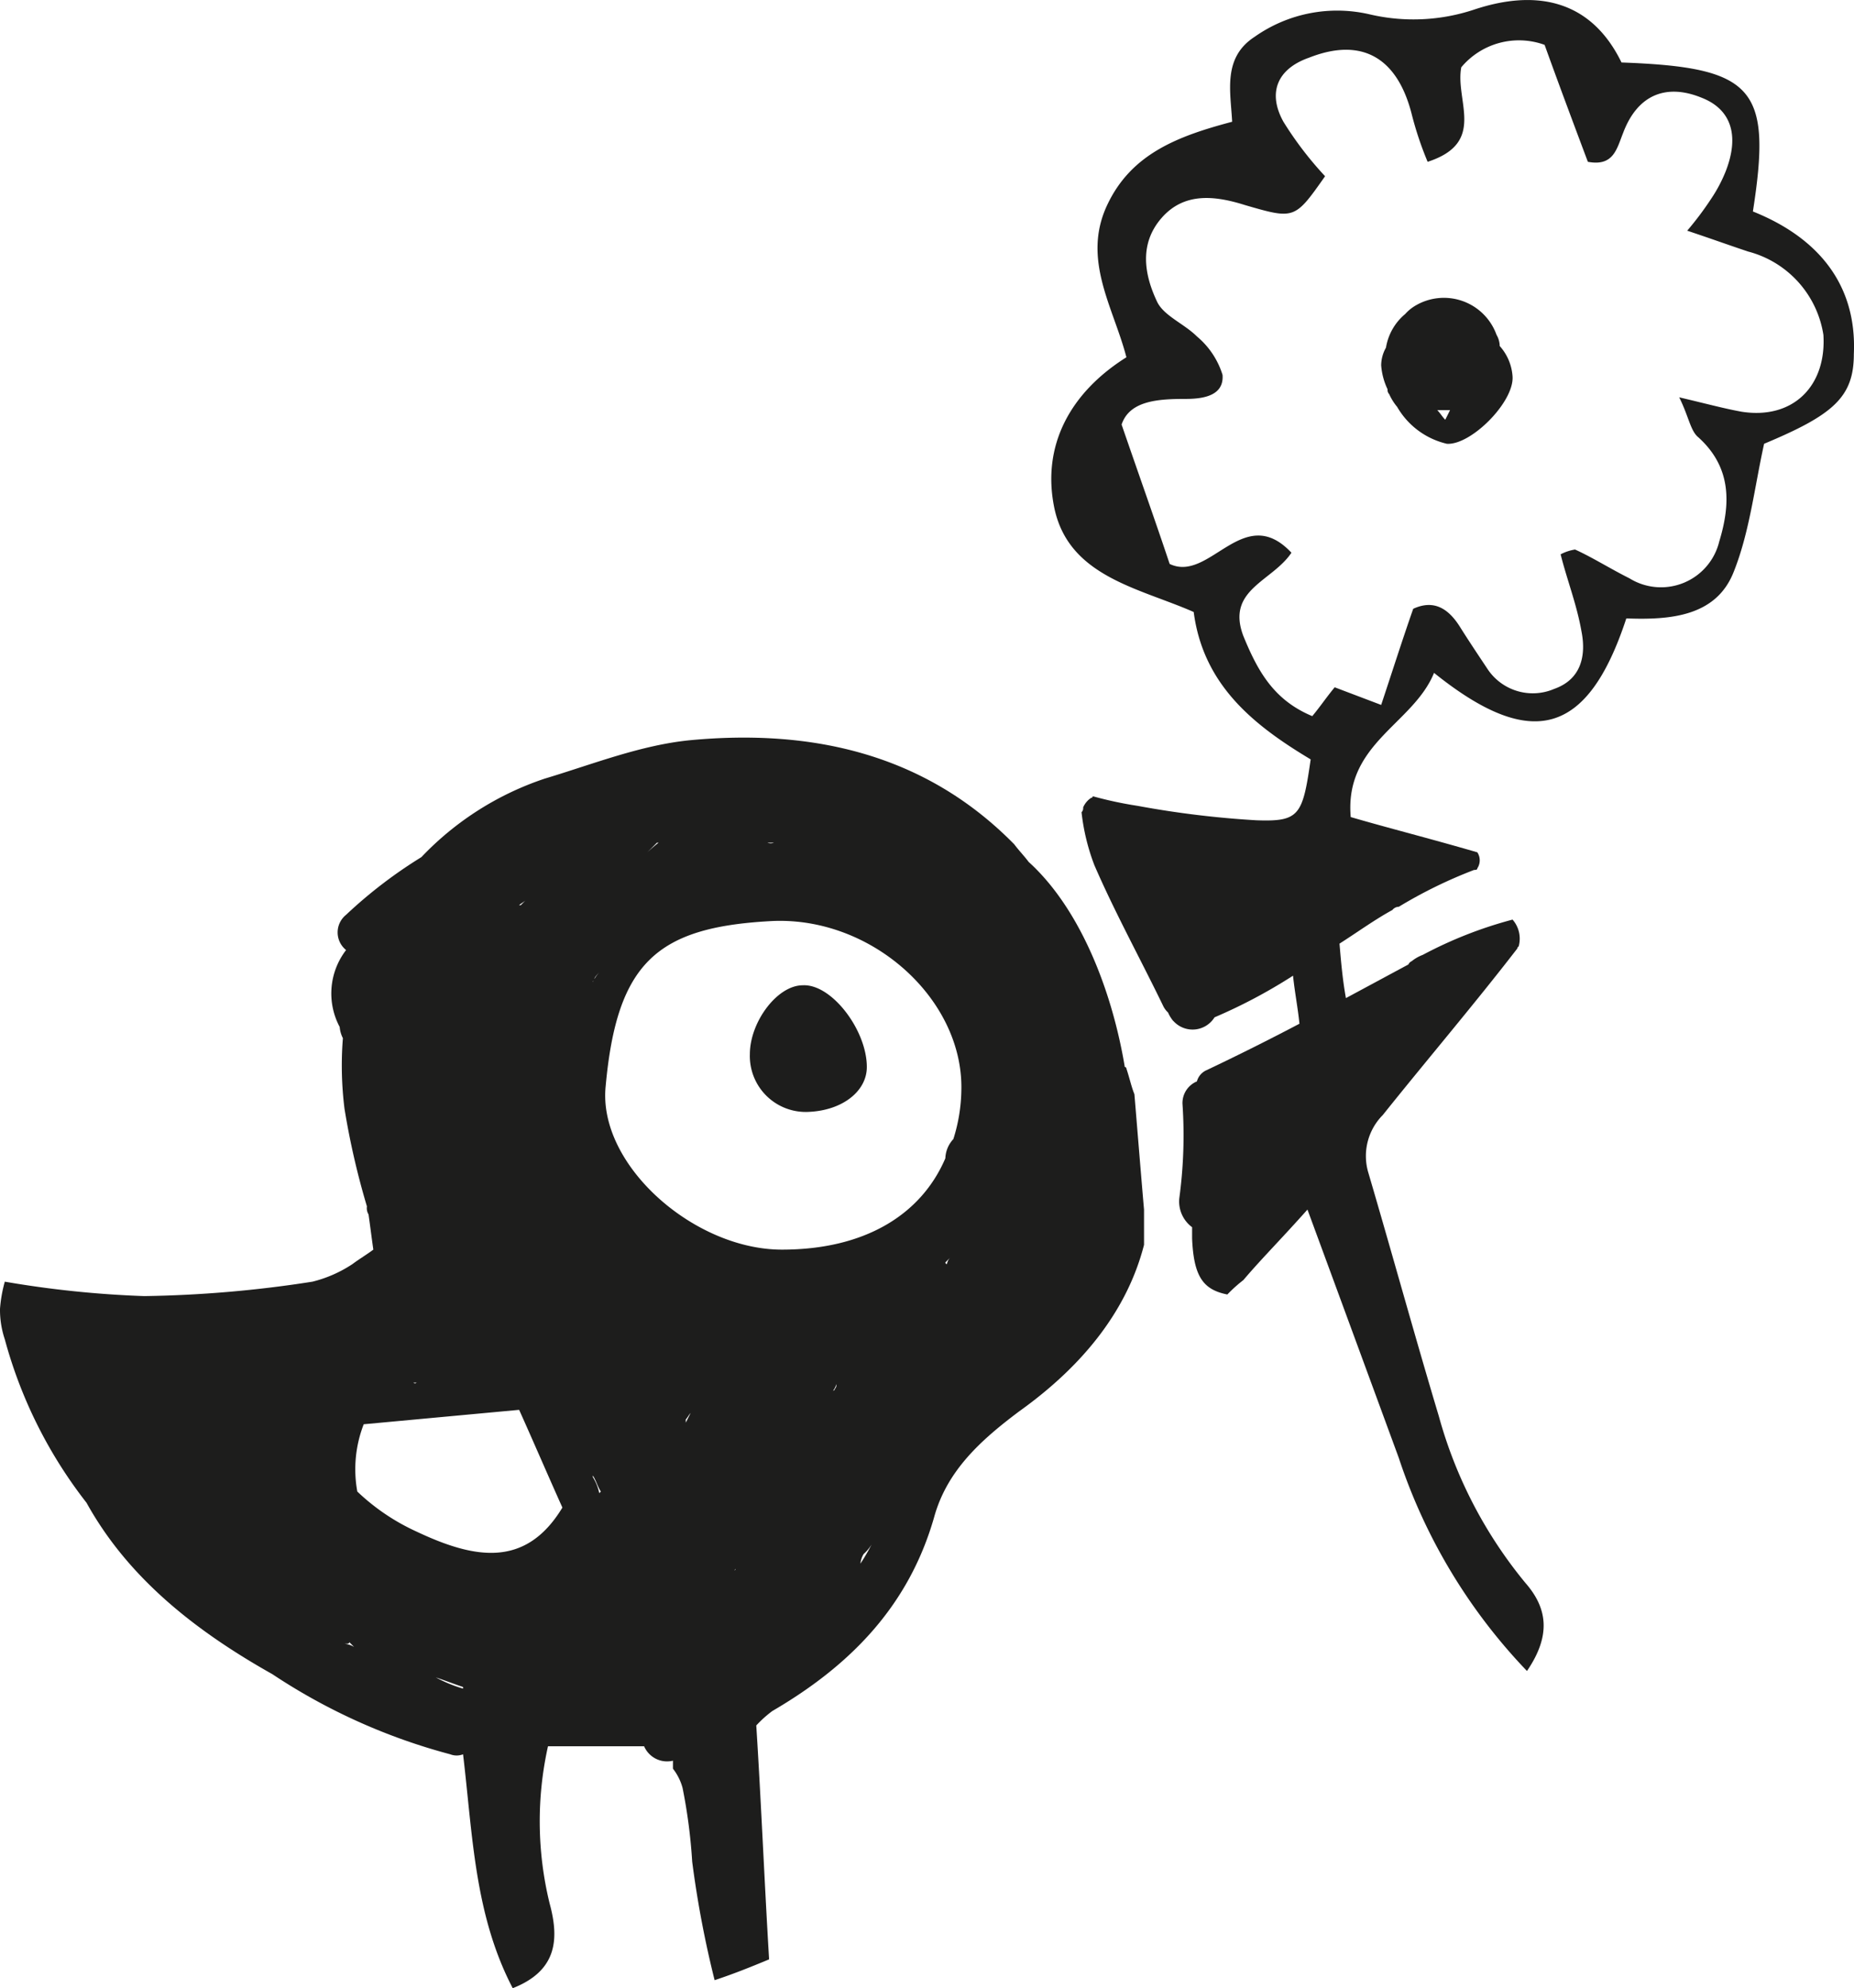 <svg id="Ebene_1" data-name="Ebene 1" xmlns="http://www.w3.org/2000/svg" viewBox="0 0 115.71 124.1"><title>Vogel_hält_Blume</title><path d="M105.6,43.2c-0.2-.2-0.3-0.4-0.5-0.6h0.8l-0.3.6m3.2-5.3a3.49,3.49,0,0,0-5.1-1.8,2.65,2.65,0,0,0-.6.5,3.45,3.45,0,0,0-1.2,2.1,2.28,2.28,0,0,0-.3,1.1,4.19,4.19,0,0,0,.4,1.5,0.37,0.37,0,0,0,.1.3,3.51,3.51,0,0,0,.5.8,4.85,4.85,0,0,0,3.1,2.3c1.5,0.1,4.2-2.6,4.1-4.2a3.15,3.15,0,0,0-.8-1.9,1.45,1.45,0,0,0-.2-0.7" transform="translate(-15.4 -17)" fill="#1d1d1c"/><path d="M124.1,42.7c-1.1-.2-2.2-0.5-3.9-0.9,0.6,1.2.7,2.1,1.2,2.5,2.1,1.9,2,4.2,1.3,6.5a3.74,3.74,0,0,1-5.6,2.3c-1.2-.6-2.3-1.3-3.4-1.8a2.94,2.94,0,0,0-.9.3c0.4,1.6,1,3.1,1.3,4.8,0.3,1.5,0,3-1.7,3.6a3.39,3.39,0,0,1-4.2-1.3c-0.6-.9-1.2-1.8-1.7-2.6-0.7-1.1-1.6-1.7-2.9-1.1-0.7,2-1.3,3.9-2,6l-2.9-1.1c-0.5.6-.9,1.2-1.4,1.8-2.4-1-3.4-2.8-4.3-5-1.1-2.9,1.8-3.4,3-5.2-3-3.2-5.1,1.9-7.6.7-0.9-2.7-1.9-5.5-3-8.7,0.5-1.5,2.3-1.6,4-1.6,1.1,0,2.4-.2,2.3-1.5A5.08,5.08,0,0,0,90.1,38c-0.8-.8-2.1-1.3-2.5-2.2-0.8-1.7-1.1-3.6.3-5.2s3.3-1.4,5.2-.8c3.1,0.9,3.1.9,5-1.8a21.83,21.83,0,0,1-2.6-3.4c-1-1.8-.4-3.3,1.6-4,3.3-1.3,5.5,0,6.4,3.5a21.08,21.08,0,0,0,1,3c3.7-1.2,1.7-3.8,2.1-5.9a4.69,4.69,0,0,1,5.2-1.4c0.9,2.5,1.8,4.9,2.7,7.3,1.6,0.3,1.8-.8,2.2-1.8,0.9-2.4,2.7-3.1,4.9-2.2,1.8,0.7,2.4,2.3,1.5,4.6a9.15,9.15,0,0,1-.9,1.7,19.94,19.94,0,0,1-1.5,2c1.5,0.5,2.6.9,3.8,1.3a6.39,6.39,0,0,1,4.7,5.2c0.2,3.2-1.9,5.3-5.1,4.8m0.7-12.5c1.2-7.7.1-9-8.2-9.3-1.9-3.9-5.3-4.6-9.2-3.3a12,12,0,0,1-6.5.3,8.93,8.93,0,0,0-7.2,1.4c-2,1.3-1.5,3.4-1.4,5.3-3.4.9-6.3,2-7.8,5.2-1.6,3.4.4,6.4,1.2,9.5-3.5,2.2-5.3,5.5-4.5,9.4,0.9,4.3,5.3,5,8.7,6.5,0.6,4.6,3.8,7.1,7.3,9.2-0.5,3.5-.7,3.9-3.4,3.8a59.83,59.83,0,0,1-7.4-.9,24.17,24.17,0,0,1-2.8-.6,0.1,0.1,0,0,1-.1.1,1.33,1.33,0,0,0-.5.6,0.37,0.37,0,0,1-.1.3,13.3,13.3,0,0,0,.8,3.3c1.3,3,2.9,5.9,4.3,8.8a1.38,1.38,0,0,0,.3.4,2.19,2.19,0,0,0,.3.5l0.1,0.1a1.61,1.61,0,0,0,2.5-.3,32.94,32.94,0,0,0,4.9-2.6c0.1,1,.3,2,0.4,3-1.9,1-3.9,2-5.8,2.9a1.06,1.06,0,0,0-.6.7,1.46,1.46,0,0,0-.9,1.4,29.13,29.13,0,0,1-.2,5.9,2,2,0,0,0,.8,1.8v0.7c0.1,2.4.7,3.2,2.2,3.5a9,9,0,0,1,1-.9c1.1-1.3,2.4-2.6,4-4.4,2.1,5.7,3.9,10.6,5.7,15.5a35.12,35.12,0,0,0,8,13.3c1.5-2.2,1.3-3.9-.1-5.5a28,28,0,0,1-5.4-10.4c-1.5-5-2.9-10.1-4.4-15.2a3.63,3.63,0,0,1,.9-3.6c2.8-3.5,5.7-6.9,8.4-10.4,0-.1.1-0.1,0.1-0.2a1.8,1.8,0,0,0-.4-1.6,26.07,26.07,0,0,0-5.6,2.2,2.51,2.51,0,0,0-.7.4,0.38,0.38,0,0,0-.2.2l-3.9,2.1c-0.2-1.1-.3-2.2-0.4-3.4,1.1-.7,2.2-1.5,3.3-2.1a0.52,0.52,0,0,1,.4-0.2,29.18,29.18,0,0,1,4.7-2.3c0.1,0,.2,0,0.2-0.1a0.9,0.9,0,0,0,0-1c-3.1-.9-5.5-1.5-7.9-2.2-0.4-4.6,3.9-5.8,5.2-9,6.1,4.9,9.6,3.9,12-3.4,2.7,0.1,5.6-.1,6.7-2.9,1-2.5,1.3-5.3,1.9-8,4.3-1.8,5.6-2.9,5.6-5.6,0.2-4.4-2.3-7.3-6.3-8.9" transform="translate(-15.4 -17)" fill="#1d1d1c"/><path d="M69.1,114.6a1.42,1.42,0,0,1,.2-0.6,2.65,2.65,0,0,0,.5-0.6,12.75,12.75,0,0,1-.7,1.2m-26.5,7.1c0.6,0.2,1.1.4,1.7,0.6v0.1a8.65,8.65,0,0,1-1.7-.7h0m-5.4-2.2,0.3,0.3a1.42,1.42,0,0,0-.6-0.2c0.2,0,.3,0,0.3-0.1M63.3,69.6h0.4a0.55,0.55,0,0,1-.4,0m-7.9,1h0l0.8-.8,0.2-.2h0.1a10,10,0,0,0-1.1,1m5.9,44.3h0c0,0.1,0,.1-0.1.1a0.1,0.1,0,0,0,.1-0.1M47.9,73.5H47.8c0.1-.1.3-0.2,0.4-0.3l-0.3.3m4.5,4.8c0-.1.1-0.1,0.1-0.2s0.2-.3.3-0.4a2.09,2.09,0,0,0-.4.6M74.5,95.9a0.1,0.1,0,0,1-.1-0.1l0.3-.3a0.76,0.76,0,0,0-.2.4m-6.9,7.5a0.37,0.37,0,0,1-.1.3,0.1,0.1,0,0,1-.1.1,1.42,1.42,0,0,0,.2-0.4h0m-4.7-.9h0v0m-5.2-7.1h0m0.5,10.2c0.1-.1.2-0.3,0.3-0.4l-0.3.6v-0.2m-20.1.3,9.7-.9c0.9,2,1.8,4.1,2.7,6.1-2.3,3.8-5.5,3.2-9.1,1.5a13.4,13.4,0,0,1-3.7-2.5,7.76,7.76,0,0,1,.4-4.2m3.1-2.6h0.2a0.14,0.14,0,0,1-.2,0h0m11.2,5.9v-0.1h0c0.2,0.3.3,0.7,0.5,1l-0.1.1h0a3,3,0,0,0-.4-1M75.4,85a10.59,10.59,0,0,1-.5,3.1,1.85,1.85,0,0,0-.5,1.2c-1.5,3.5-5,5.7-10.2,5.7-5.5,0-11.5-5.3-11-10.2,0.7-7.7,3.2-9.9,10.2-10.3,6.3-.4,12.1,4.8,12,10.5m10.8,0.3c-0.2-.5-0.3-1-0.5-1.6a0.1,0.1,0,0,0-.1-0.1c-0.8-4.8-2.8-9.9-6-12.8-0.3-.4-0.6-0.7-0.9-1.1C73.1,64,66,62.5,58.5,63.2c-3.1.3-6.1,1.5-9.1,2.4a18.84,18.84,0,0,0-7.7,4.9A29.12,29.12,0,0,0,37,74.1a1.41,1.41,0,0,0,0,2.2,4.44,4.44,0,0,0-.4,4.8,1.85,1.85,0,0,0,.2.7,21.74,21.74,0,0,0,.1,4.4,48.38,48.38,0,0,0,1.4,6.1,0.75,0.75,0,0,0,.1.5c0.1,0.7.2,1.5,0.3,2.2-0.4.3-.9,0.6-1.3,0.9A8,8,0,0,1,34.9,97a74.4,74.4,0,0,1-10.5.9,64.16,64.16,0,0,1-8.7-.9,8.57,8.57,0,0,0-.3,1.7,5.82,5.82,0,0,0,.3,1.9,28.79,28.79,0,0,0,5.1,10.2c2.6,4.7,6.8,8,11.6,10.7a37.34,37.34,0,0,0,11.1,5,1.1,1.1,0,0,0,.8,0c0.6,5,.7,10,3.1,14.6,2.8-1.1,2.9-3.1,2.3-5.3a21.59,21.59,0,0,1-.1-9.8h6a1.56,1.56,0,0,0,1.8.9v0.5a3.37,3.37,0,0,1,.6,1.2,34,34,0,0,1,.6,4.6,64.19,64.19,0,0,0,1.4,7.4c1.2-.4,2.2-0.8,3.4-1.3-0.3-5-.5-9.9-0.8-14.6a7.3,7.3,0,0,1,1-.9c4.8-2.8,8.5-6.5,10.1-12.1,0.8-2.9,2.9-4.8,5.3-6.6,4.2-3,6.8-6.5,7.8-10.4V92.5c-0.2-2.3-.4-4.8-0.6-7.2" transform="translate(-15.4 -17)" fill="#1d1d1c"/><path d="M65.9,86.4c2.1-.1,3.6-1.3,3.6-2.8,0-2.3-2.2-5.2-4-5.1-1.6,0-3.3,2.3-3.3,4.3a3.49,3.49,0,0,0,3.7,3.6" transform="translate(-15.4 -17)" fill="#1d1d1c"/></svg>